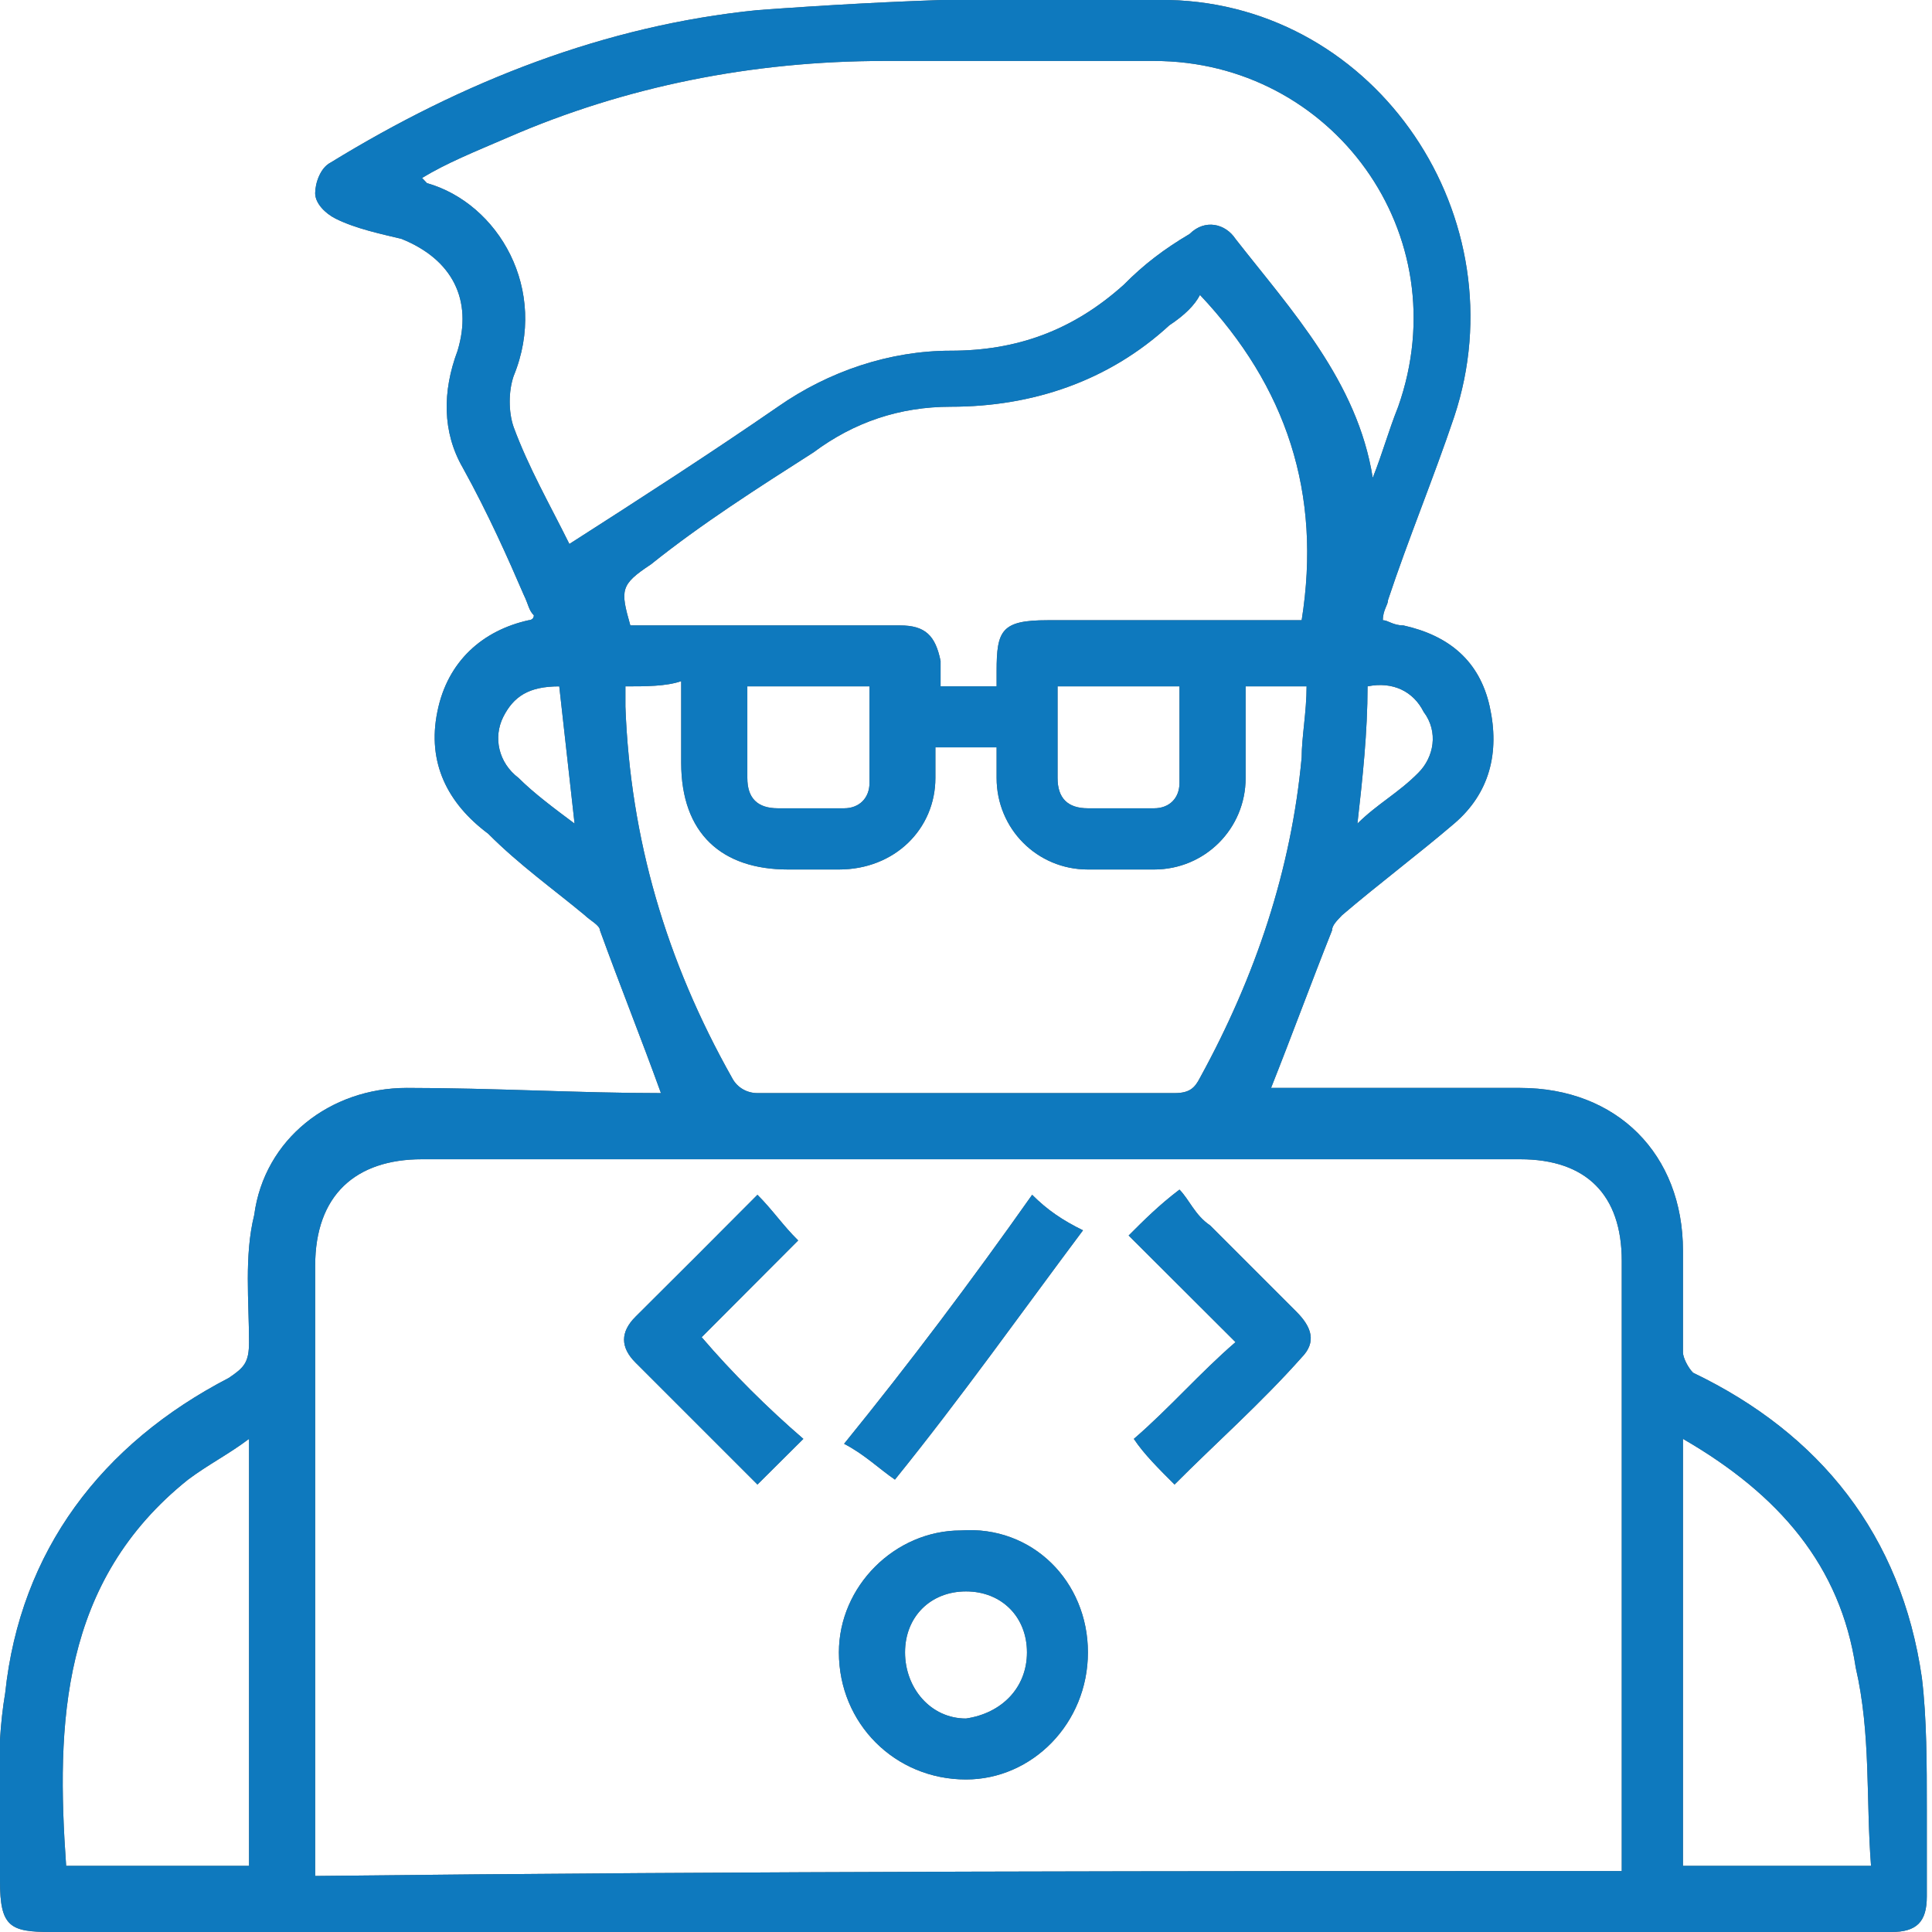 <?xml version="1.0" encoding="UTF-8"?>
<svg xmlns="http://www.w3.org/2000/svg" xmlns:xlink="http://www.w3.org/1999/xlink" width="38px" height="38px" viewBox="0 0 38 38" version="1.1">
<g id="surface1">
<path style=" stroke:none;fill-rule:nonzero;fill:rgb(37.647%,37.647%,37.647%);fill-opacity:1;" d="M 13 21.5 C 12.602 20.398 12.199 19.398 11.801 18.301 C 11.801 18.199 11.602 18.102 11.5 18 C 10.898 17.5 10.199 17 9.602 16.398 C 8.801 15.801 8.398 15 8.602 14 C 8.801 13 9.5 12.398 10.398 12.199 C 10.398 12.199 10.5 12.199 10.5 12.102 C 10.398 12 10.398 11.898 10.301 11.699 C 10 11 9.602 10.102 9.102 9.199 C 8.699 8.5 8.699 7.699 9 6.898 C 9.301 5.898 8.898 5.102 7.898 4.699 C 7.5 4.602 7 4.5 6.602 4.301 C 6.398 4.199 6.199 4 6.199 3.801 C 6.199 3.602 6.301 3.301 6.5 3.199 C 9.102 1.602 11.898 0.5 14.898 0.199 C 17.602 0 20.301 -0.102 23 0 C 27.102 0.102 29.898 4.301 28.602 8.199 C 28.199 9.398 27.699 10.602 27.301 11.801 C 27.301 11.898 27.199 12 27.199 12.199 C 27.301 12.199 27.398 12.301 27.602 12.301 C 28.5 12.5 29.102 13 29.301 13.898 C 29.5 14.801 29.301 15.602 28.602 16.199 C 27.898 16.801 27.102 17.398 26.398 18 C 26.301 18.102 26.199 18.199 26.199 18.301 C 25.801 19.301 25.398 20.398 25 21.398 C 25.102 21.398 25.199 21.398 25.301 21.398 C 26.801 21.398 28.301 21.398 29.898 21.398 C 31.801 21.398 33.102 22.699 33.102 24.602 C 33.102 25.301 33.102 26 33.102 26.602 C 33.102 26.699 33.199 26.898 33.301 27 C 35.801 28.199 37.398 30.199 37.801 33 C 37.898 33.801 37.898 34.699 37.898 35.602 C 37.898 36.199 37.898 36.699 37.898 37.301 C 37.898 37.801 37.699 38 37.199 38 C 37.102 38 37 38 36.898 38 C 25 38 13 38 1 38 C 0.199 38 0 37.898 0 37 C 0 35.801 -0.102 34.5 0.102 33.301 C 0.398 30.5 2 28.398 4.5 27.102 C 4.801 26.898 4.898 26.801 4.898 26.398 C 4.898 25.602 4.801 24.699 5 23.898 C 5.199 22.398 6.5 21.398 8 21.398 C 9.699 21.398 11.398 21.5 13 21.5 Z M 31.898 36.801 C 31.898 36.602 31.898 36.5 31.898 36.398 C 31.898 32.5 31.898 28.602 31.898 24.801 C 31.898 23.5 31.199 22.801 29.898 22.801 C 22.699 22.801 15.5 22.801 8.301 22.801 C 7 22.801 6.199 23.5 6.199 24.898 C 6.199 28.801 6.199 32.602 6.199 36.5 C 6.199 36.602 6.199 36.801 6.199 36.898 C 14.699 36.801 23.301 36.801 31.898 36.801 Z M 27 9.398 C 27.199 8.898 27.301 8.5 27.5 8 C 28.699 4.602 26.199 1.199 22.699 1.199 C 20.898 1.199 19.199 1.199 17.398 1.199 C 14.801 1.199 12.301 1.699 10 2.699 C 9.301 3 8.801 3.199 8.301 3.5 C 8.398 3.602 8.398 3.602 8.398 3.602 C 9.801 4 10.801 5.699 10.102 7.398 C 10 7.699 10 8.102 10.102 8.398 C 10.398 9.199 10.801 9.898 11.199 10.699 C 12.602 9.801 14 8.898 15.301 8 C 16.301 7.301 17.5 6.898 18.699 6.898 C 20 6.898 21.102 6.5 22.102 5.602 C 22.5 5.199 22.898 4.898 23.398 4.602 C 23.699 4.301 24.102 4.398 24.301 4.699 C 25.398 6.102 26.699 7.5 27 9.398 Z M 12.301 13.5 C 12.301 13.602 12.301 13.602 12.301 13.602 C 12.301 13.699 12.301 13.801 12.301 13.898 C 12.398 16.5 13.102 18.898 14.398 21.199 C 14.5 21.398 14.699 21.5 14.898 21.5 C 17.602 21.5 20.398 21.5 23.102 21.5 C 23.398 21.5 23.5 21.398 23.602 21.199 C 24.699 19.199 25.398 17.102 25.602 14.898 C 25.602 14.5 25.699 14 25.699 13.5 C 25.301 13.5 24.898 13.5 24.5 13.5 C 24.5 14.102 24.5 14.699 24.5 15.301 C 24.5 16.301 23.699 17.102 22.699 17.102 C 22.301 17.102 21.898 17.102 21.398 17.102 C 20.398 17.102 19.602 16.301 19.602 15.301 C 19.602 15.102 19.602 14.898 19.602 14.699 C 19.199 14.699 18.801 14.699 18.398 14.699 C 18.398 14.898 18.398 15.102 18.398 15.301 C 18.398 16.301 17.602 17.102 16.5 17.102 C 16.199 17.102 15.801 17.102 15.5 17.102 C 14.199 17.102 13.398 16.398 13.398 15 C 13.398 14.5 13.398 13.898 13.398 13.398 C 13.102 13.5 12.699 13.5 12.301 13.5 Z M 19.602 13.5 C 19.602 13.398 19.602 13.301 19.602 13.199 C 19.602 12.398 19.699 12.199 20.602 12.199 C 22.199 12.199 23.801 12.199 25.301 12.199 C 25.398 12.199 25.602 12.199 25.602 12.199 C 26 9.699 25.301 7.602 23.602 5.801 C 23.5 6 23.301 6.199 23 6.398 C 21.801 7.5 20.301 8 18.699 8 C 17.699 8 16.801 8.301 16 8.898 C 14.898 9.602 13.801 10.301 12.801 11.102 C 12.199 11.5 12.199 11.602 12.398 12.301 C 12.5 12.301 12.602 12.301 12.801 12.301 C 14.398 12.301 16.102 12.301 17.699 12.301 C 18.199 12.301 18.398 12.5 18.5 13 C 18.5 13.102 18.5 13.301 18.5 13.5 C 18.801 13.5 19.199 13.5 19.602 13.5 Z M 4.898 28.301 C 4.5 28.602 4.102 28.801 3.699 29.102 C 1.199 31.102 1.102 33.898 1.301 36.699 C 2.5 36.699 3.699 36.699 4.898 36.699 C 4.898 33.898 4.898 31.199 4.898 28.301 Z M 33.102 28.301 C 33.102 31.102 33.102 33.898 33.102 36.699 C 34.301 36.699 35.5 36.699 36.801 36.699 C 36.699 35.398 36.801 34.102 36.5 32.801 C 36.199 30.801 35 29.398 33.102 28.301 Z M 14.699 13.5 C 14.699 14.102 14.699 14.699 14.699 15.301 C 14.699 15.699 14.898 15.898 15.301 15.898 C 15.699 15.898 16.199 15.898 16.602 15.898 C 16.898 15.898 17.102 15.699 17.102 15.398 C 17.102 14.801 17.102 14.102 17.102 13.5 C 16.301 13.5 15.5 13.5 14.699 13.5 Z M 20.801 13.5 C 20.801 14.102 20.801 14.699 20.801 15.301 C 20.801 15.699 21 15.898 21.398 15.898 C 21.801 15.898 22.301 15.898 22.699 15.898 C 23 15.898 23.199 15.699 23.199 15.398 C 23.199 14.801 23.199 14.102 23.199 13.5 C 22.398 13.5 21.699 13.5 20.801 13.5 Z M 11.301 16.199 C 11.199 15.301 11.102 14.398 11 13.5 C 10.398 13.5 10.102 13.699 9.898 14.102 C 9.699 14.5 9.801 15 10.199 15.301 C 10.5 15.602 10.898 15.898 11.301 16.199 Z M 26.699 16.199 C 27.102 15.801 27.5 15.602 27.898 15.199 C 28.199 14.898 28.301 14.398 28 14 C 27.801 13.602 27.398 13.398 26.898 13.5 C 26.898 14.398 26.801 15.301 26.699 16.199 Z M 26.699 16.199 "/>
<path style=" stroke:none;fill-rule:nonzero;fill:rgb(37.647%,37.647%,37.647%);fill-opacity:1;" d="M 21.398 32.5 C 21.398 33.898 20.301 35 19 35 C 17.602 35 16.5 33.898 16.5 32.5 C 16.5 31.199 17.602 30.102 18.898 30.102 C 20.301 30 21.398 31.102 21.398 32.5 Z M 20.199 32.5 C 20.199 31.801 19.699 31.301 19 31.301 C 18.301 31.301 17.801 31.801 17.801 32.5 C 17.801 33.199 18.301 33.801 19 33.801 C 19.699 33.699 20.199 33.199 20.199 32.5 Z M 20.199 32.5 "/>
<path style=" stroke:none;fill-rule:nonzero;fill:rgb(37.647%,37.647%,37.647%);fill-opacity:1;" d="M 15.801 28.301 C 15.5 28.602 15.199 28.898 14.898 29.199 C 14.398 28.699 13.801 28.102 13.301 27.602 C 13 27.301 12.801 27.102 12.5 26.801 C 12.199 26.5 12.199 26.199 12.5 25.898 C 13.301 25.102 14.102 24.301 14.898 23.5 C 15.199 23.801 15.398 24.102 15.699 24.398 C 15.102 25 14.398 25.699 13.801 26.301 C 14.398 27 15.102 27.699 15.801 28.301 Z M 15.801 28.301 "/>
<path style=" stroke:none;fill-rule:nonzero;fill:rgb(37.647%,37.647%,37.647%);fill-opacity:1;" d="M 23.102 29.199 C 22.801 28.898 22.5 28.602 22.301 28.301 C 23 27.699 23.602 27 24.301 26.398 C 23.602 25.699 22.898 25 22.199 24.301 C 22.5 24 22.801 23.699 23.199 23.398 C 23.398 23.602 23.5 23.898 23.801 24.102 C 24.398 24.699 25 25.301 25.5 25.801 C 25.801 26.102 25.898 26.398 25.602 26.699 C 24.801 27.602 23.898 28.398 23.102 29.199 Z M 23.102 29.199 "/>
<path style=" stroke:none;fill-rule:nonzero;fill:rgb(37.647%,37.647%,37.647%);fill-opacity:1;" d="M 20.301 23.5 C 20.602 23.801 20.898 24 21.301 24.199 C 20.102 25.801 18.898 27.5 17.602 29.102 C 17.301 28.898 17 28.602 16.602 28.398 C 17.898 26.801 19.102 25.199 20.301 23.5 Z M 20.301 23.5 "/>
<path style=" stroke:none;fill-rule:nonzero;fill:rgb(5.49%,47.451%,74.51%);fill-opacity:1;" d="M 13 21.5 C 12.602 20.398 12.199 19.398 11.801 18.301 C 11.801 18.199 11.602 18.102 11.5 18 C 10.898 17.5 10.199 17 9.602 16.398 C 8.801 15.801 8.398 15 8.602 14 C 8.801 13 9.5 12.398 10.398 12.199 C 10.398 12.199 10.5 12.199 10.5 12.102 C 10.398 12 10.398 11.898 10.301 11.699 C 10 11 9.602 10.102 9.102 9.199 C 8.699 8.5 8.699 7.699 9 6.898 C 9.301 5.898 8.898 5.102 7.898 4.699 C 7.5 4.602 7 4.5 6.602 4.301 C 6.398 4.199 6.199 4 6.199 3.801 C 6.199 3.602 6.301 3.301 6.5 3.199 C 9.102 1.602 11.898 0.5 14.898 0.199 C 17.602 0 20.301 -0.102 23 0 C 27.102 0.102 29.898 4.301 28.602 8.199 C 28.199 9.398 27.699 10.602 27.301 11.801 C 27.301 11.898 27.199 12 27.199 12.199 C 27.301 12.199 27.398 12.301 27.602 12.301 C 28.5 12.5 29.102 13 29.301 13.898 C 29.5 14.801 29.301 15.602 28.602 16.199 C 27.898 16.801 27.102 17.398 26.398 18 C 26.301 18.102 26.199 18.199 26.199 18.301 C 25.801 19.301 25.398 20.398 25 21.398 C 25.102 21.398 25.199 21.398 25.301 21.398 C 26.801 21.398 28.301 21.398 29.898 21.398 C 31.801 21.398 33.102 22.699 33.102 24.602 C 33.102 25.301 33.102 26 33.102 26.602 C 33.102 26.699 33.199 26.898 33.301 27 C 35.801 28.199 37.398 30.199 37.801 33 C 37.898 33.801 37.898 34.699 37.898 35.602 C 37.898 36.199 37.898 36.699 37.898 37.301 C 37.898 37.801 37.699 38 37.199 38 C 37.102 38 37 38 36.898 38 C 25 38 13 38 1 38 C 0.199 38 0 37.898 0 37 C 0 35.801 -0.102 34.5 0.102 33.301 C 0.398 30.5 2 28.398 4.5 27.102 C 4.801 26.898 4.898 26.801 4.898 26.398 C 4.898 25.602 4.801 24.699 5 23.898 C 5.199 22.398 6.5 21.398 8 21.398 C 9.699 21.398 11.398 21.5 13 21.5 Z M 31.898 36.801 C 31.898 36.602 31.898 36.5 31.898 36.398 C 31.898 32.5 31.898 28.602 31.898 24.801 C 31.898 23.5 31.199 22.801 29.898 22.801 C 22.699 22.801 15.5 22.801 8.301 22.801 C 7 22.801 6.199 23.5 6.199 24.898 C 6.199 28.801 6.199 32.602 6.199 36.5 C 6.199 36.602 6.199 36.801 6.199 36.898 C 14.699 36.801 23.301 36.801 31.898 36.801 Z M 27 9.398 C 27.199 8.898 27.301 8.5 27.5 8 C 28.699 4.602 26.199 1.199 22.699 1.199 C 20.898 1.199 19.199 1.199 17.398 1.199 C 14.801 1.199 12.301 1.699 10 2.699 C 9.301 3 8.801 3.199 8.301 3.5 C 8.398 3.602 8.398 3.602 8.398 3.602 C 9.801 4 10.801 5.699 10.102 7.398 C 10 7.699 10 8.102 10.102 8.398 C 10.398 9.199 10.801 9.898 11.199 10.699 C 12.602 9.801 14 8.898 15.301 8 C 16.301 7.301 17.5 6.898 18.699 6.898 C 20 6.898 21.102 6.5 22.102 5.602 C 22.5 5.199 22.898 4.898 23.398 4.602 C 23.699 4.301 24.102 4.398 24.301 4.699 C 25.398 6.102 26.699 7.5 27 9.398 Z M 12.301 13.5 C 12.301 13.602 12.301 13.602 12.301 13.602 C 12.301 13.699 12.301 13.801 12.301 13.898 C 12.398 16.5 13.102 18.898 14.398 21.199 C 14.5 21.398 14.699 21.5 14.898 21.5 C 17.602 21.5 20.398 21.5 23.102 21.5 C 23.398 21.5 23.5 21.398 23.602 21.199 C 24.699 19.199 25.398 17.102 25.602 14.898 C 25.602 14.5 25.699 14 25.699 13.5 C 25.301 13.5 24.898 13.5 24.5 13.5 C 24.5 14.102 24.5 14.699 24.5 15.301 C 24.5 16.301 23.699 17.102 22.699 17.102 C 22.301 17.102 21.898 17.102 21.398 17.102 C 20.398 17.102 19.602 16.301 19.602 15.301 C 19.602 15.102 19.602 14.898 19.602 14.699 C 19.199 14.699 18.801 14.699 18.398 14.699 C 18.398 14.898 18.398 15.102 18.398 15.301 C 18.398 16.301 17.602 17.102 16.5 17.102 C 16.199 17.102 15.801 17.102 15.5 17.102 C 14.199 17.102 13.398 16.398 13.398 15 C 13.398 14.5 13.398 13.898 13.398 13.398 C 13.102 13.5 12.699 13.5 12.301 13.5 Z M 19.602 13.5 C 19.602 13.398 19.602 13.301 19.602 13.199 C 19.602 12.398 19.699 12.199 20.602 12.199 C 22.199 12.199 23.801 12.199 25.301 12.199 C 25.398 12.199 25.602 12.199 25.602 12.199 C 26 9.699 25.301 7.602 23.602 5.801 C 23.5 6 23.301 6.199 23 6.398 C 21.801 7.5 20.301 8 18.699 8 C 17.699 8 16.801 8.301 16 8.898 C 14.898 9.602 13.801 10.301 12.801 11.102 C 12.199 11.5 12.199 11.602 12.398 12.301 C 12.5 12.301 12.602 12.301 12.801 12.301 C 14.398 12.301 16.102 12.301 17.699 12.301 C 18.199 12.301 18.398 12.5 18.5 13 C 18.5 13.102 18.5 13.301 18.5 13.5 C 18.801 13.5 19.199 13.5 19.602 13.5 Z M 4.898 28.301 C 4.5 28.602 4.102 28.801 3.699 29.102 C 1.199 31.102 1.102 33.898 1.301 36.699 C 2.5 36.699 3.699 36.699 4.898 36.699 C 4.898 33.898 4.898 31.199 4.898 28.301 Z M 33.102 28.301 C 33.102 31.102 33.102 33.898 33.102 36.699 C 34.301 36.699 35.5 36.699 36.801 36.699 C 36.699 35.398 36.801 34.102 36.5 32.801 C 36.199 30.801 35 29.398 33.102 28.301 Z M 14.699 13.5 C 14.699 14.102 14.699 14.699 14.699 15.301 C 14.699 15.699 14.898 15.898 15.301 15.898 C 15.699 15.898 16.199 15.898 16.602 15.898 C 16.898 15.898 17.102 15.699 17.102 15.398 C 17.102 14.801 17.102 14.102 17.102 13.5 C 16.301 13.5 15.5 13.5 14.699 13.5 Z M 20.801 13.5 C 20.801 14.102 20.801 14.699 20.801 15.301 C 20.801 15.699 21 15.898 21.398 15.898 C 21.801 15.898 22.301 15.898 22.699 15.898 C 23 15.898 23.199 15.699 23.199 15.398 C 23.199 14.801 23.199 14.102 23.199 13.5 C 22.398 13.5 21.699 13.5 20.801 13.5 Z M 11.301 16.199 C 11.199 15.301 11.102 14.398 11 13.5 C 10.398 13.5 10.102 13.699 9.898 14.102 C 9.699 14.5 9.801 15 10.199 15.301 C 10.5 15.602 10.898 15.898 11.301 16.199 Z M 26.699 16.199 C 27.102 15.801 27.5 15.602 27.898 15.199 C 28.199 14.898 28.301 14.398 28 14 C 27.801 13.602 27.398 13.398 26.898 13.5 C 26.898 14.398 26.801 15.301 26.699 16.199 Z M 26.699 16.199 "/>
<path style=" stroke:none;fill-rule:nonzero;fill:rgb(5.49%,47.451%,74.51%);fill-opacity:1;" d="M 21.398 32.5 C 21.398 33.898 20.301 35 19 35 C 17.602 35 16.5 33.898 16.5 32.5 C 16.5 31.199 17.602 30.102 18.898 30.102 C 20.301 30 21.398 31.102 21.398 32.5 Z M 20.199 32.5 C 20.199 31.801 19.699 31.301 19 31.301 C 18.301 31.301 17.801 31.801 17.801 32.5 C 17.801 33.199 18.301 33.801 19 33.801 C 19.699 33.699 20.199 33.199 20.199 32.5 Z M 20.199 32.5 "/>
<path style=" stroke:none;fill-rule:nonzero;fill:rgb(5.49%,47.451%,74.51%);fill-opacity:1;" d="M 15.801 28.301 C 15.5 28.602 15.199 28.898 14.898 29.199 C 14.398 28.699 13.801 28.102 13.301 27.602 C 13 27.301 12.801 27.102 12.5 26.801 C 12.199 26.5 12.199 26.199 12.5 25.898 C 13.301 25.102 14.102 24.301 14.898 23.5 C 15.199 23.801 15.398 24.102 15.699 24.398 C 15.102 25 14.398 25.699 13.801 26.301 C 14.398 27 15.102 27.699 15.801 28.301 Z M 15.801 28.301 "/>
<path style=" stroke:none;fill-rule:nonzero;fill:rgb(5.49%,47.451%,74.51%);fill-opacity:1;" d="M 23.102 29.199 C 22.801 28.898 22.5 28.602 22.301 28.301 C 23 27.699 23.602 27 24.301 26.398 C 23.602 25.699 22.898 25 22.199 24.301 C 22.5 24 22.801 23.699 23.199 23.398 C 23.398 23.602 23.5 23.898 23.801 24.102 C 24.398 24.699 25 25.301 25.5 25.801 C 25.801 26.102 25.898 26.398 25.602 26.699 C 24.801 27.602 23.898 28.398 23.102 29.199 Z M 23.102 29.199 "/>
<path style=" stroke:none;fill-rule:nonzero;fill:rgb(5.49%,47.451%,74.51%);fill-opacity:1;" d="M 20.301 23.5 C 20.602 23.801 20.898 24 21.301 24.199 C 20.102 25.801 18.898 27.5 17.602 29.102 C 17.301 28.898 17 28.602 16.602 28.398 C 17.898 26.801 19.102 25.199 20.301 23.5 Z M 20.301 23.5 "/>
</g>
</svg>
